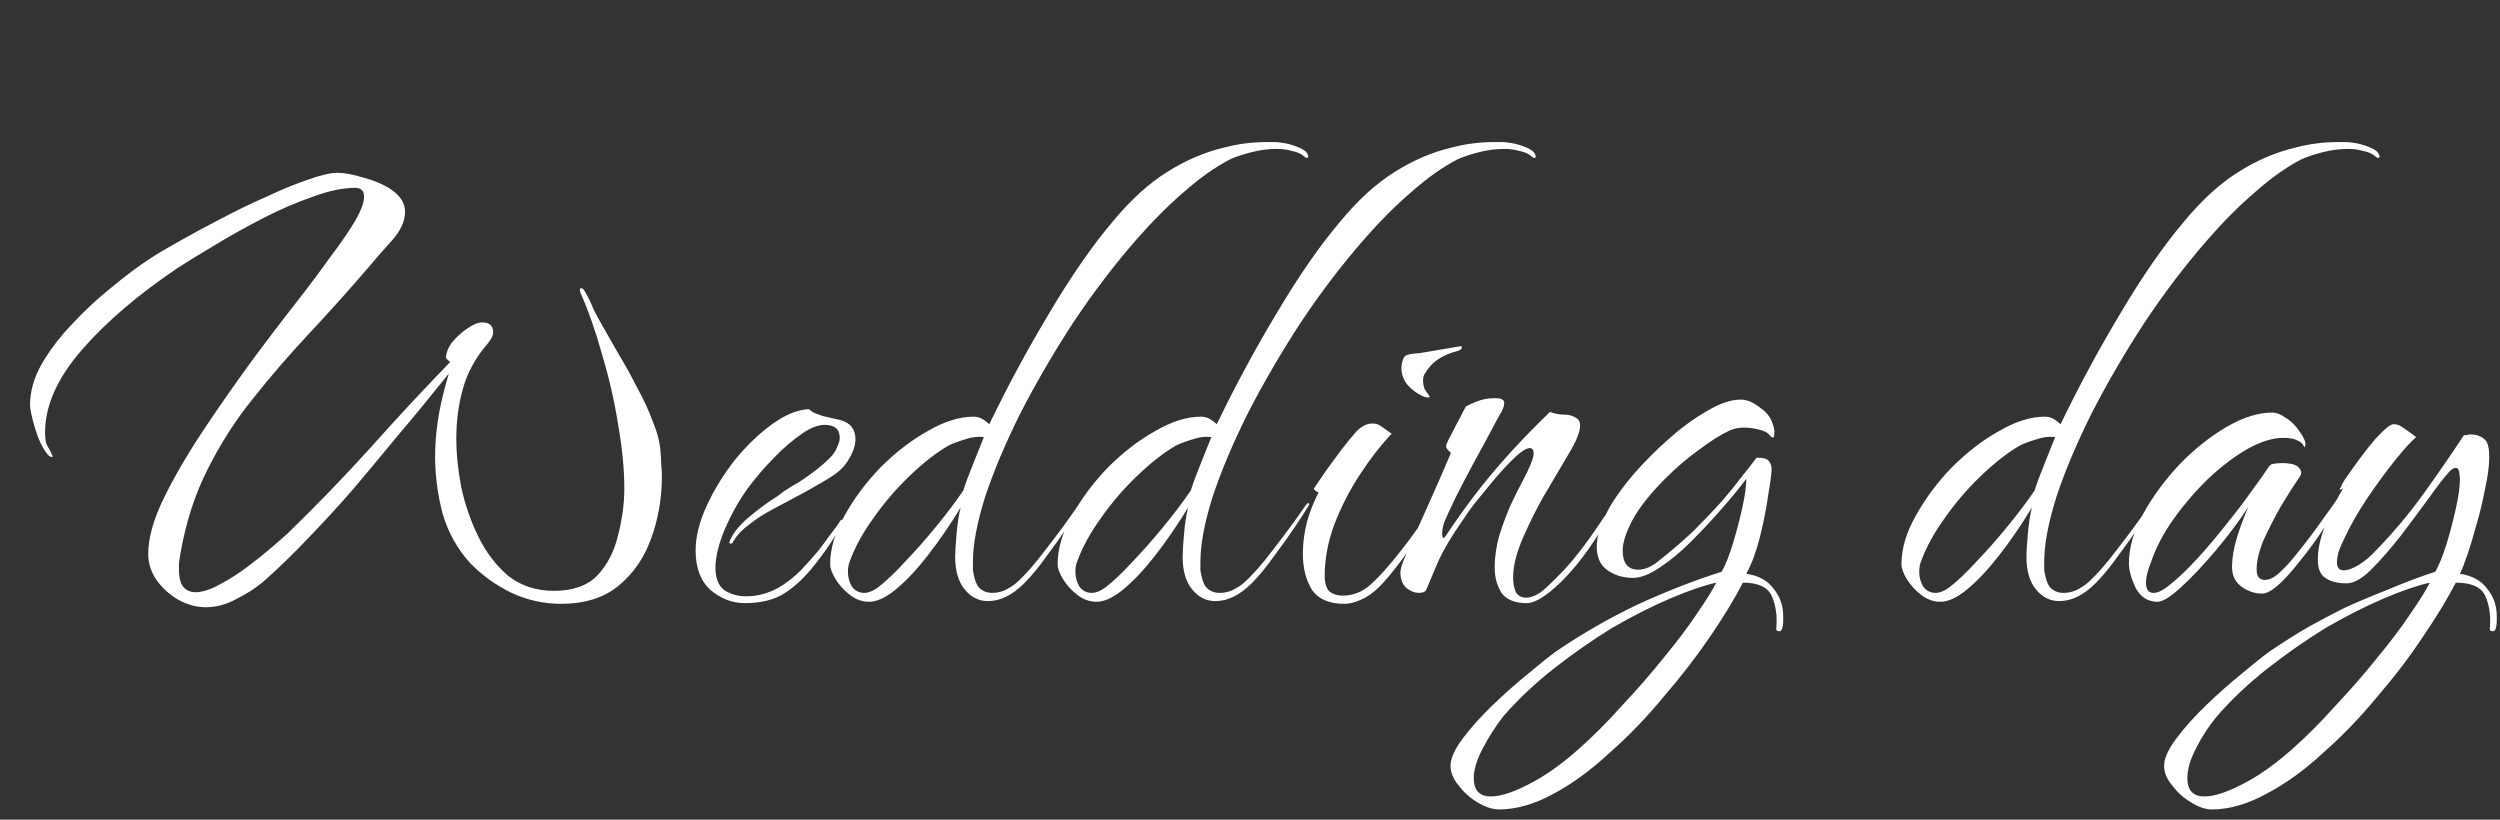 <?xml version="1.0" encoding="UTF-8"?> <svg xmlns="http://www.w3.org/2000/svg" width="366" height="120" viewBox="0 0 366 120" fill="none"><rect x="0" y="0" width="366" height="120" fill="#333333" stroke="none"/><path d="M30.1 88.9C28.767 88.9 27.433 88.533 26.1 87.8C24.833 87.067 23.767 86.1 22.9 84.9C22.1 83.7 21.7 82.433 21.7 81.1C21.7 78.767 22.467 76.033 24 72.9C25.533 69.767 27.5 66.4 29.9 62.8C32.3 59.2 34.8 55.633 37.4 52.1C39.333 49.5 41.267 46.967 43.2 44.5C45.133 42.033 46.833 39.767 48.3 37.7C49.767 35.767 50.967 34.033 51.9 32.5C52.833 30.9 53.3 29.667 53.3 28.8C53.3 27.933 52.867 27.5 52 27.5C50.2 27.5 48.133 27.933 45.8 28.8C43.467 29.6 41.067 30.633 38.6 31.9C36.133 33.167 33.8 34.467 31.6 35.8C29.467 37.067 27.667 38.167 26.2 39.1C20.333 43.033 15.6 47.067 12 51.2C8.4 55.333 6.6 59.367 6.6 63.3C6.6 63.967 6.667 64.533 6.8 65C7 65.4 7.2 65.767 7.4 66.1C7.6 66.5 7.7 66.733 7.7 66.8C7.7 66.867 7.667 66.9 7.6 66.9C7.333 66.9 7.067 66.7 6.8 66.3C6.133 65.433 5.567 64.2 5.1 62.6C4.633 61 4.4 59.9 4.4 59.3C4.4 57.3 4.967 55.3 6.1 53.3C7.3 51.233 8.8 49.267 10.6 47.4C12.4 45.467 14.3 43.7 16.3 42.1C18.3 40.433 20.167 39.033 21.9 37.9C22.9 37.233 24.3 36.4 26.1 35.4C27.967 34.333 30 33.233 32.2 32.1C34.467 30.9 36.733 29.8 39 28.8C41.267 27.733 43.3 26.9 45.1 26.3C46.967 25.633 48.4 25.3 49.4 25.3C50.4 25.3 51.667 25.533 53.2 26C54.733 26.4 56.067 26.967 57.2 27.7C58.6 28.633 59.3 29.733 59.3 31C59.3 32.4 58.633 33.833 57.3 35.3C55.967 36.767 54.833 38.067 53.9 39.2C50.967 42.6 48.033 45.867 45.1 49C42.233 52.067 39.533 55.2 37 58.4C34.467 61.533 32.267 64.967 30.4 68.7C28.533 72.367 27.2 76.5 26.4 81.1C26.333 81.567 26.267 82 26.2 82.4C26.2 82.733 26.2 83.067 26.2 83.4C26.2 84.6 26.433 85.467 26.9 86C27.367 86.467 27.933 86.7 28.6 86.7C29.6 86.7 30.767 86.333 32.1 85.6C33.5 84.867 34.867 84 36.2 83C37.533 82 38.7 81.067 39.7 80.2C40.767 79.267 41.5 78.633 41.9 78.3C46.167 74.167 50.233 69.967 54.1 65.7C57.967 61.367 61.9 57.133 65.9 53C65.5 52.667 65.3 52.467 65.3 52.4C65.3 51.667 65.6 50.9 66.2 50.1C66.867 49.3 67.6 48.633 68.4 48.1C69.267 47.5 70 47.2 70.6 47.2C71.667 47.2 72.2 47.7 72.2 48.7C72.2 49.1 71.933 49.633 71.4 50.3C69.667 52.3 68.467 54.467 67.8 56.8C67.133 59.133 66.8 61.633 66.8 64.3C66.8 66.367 67.033 68.667 67.5 71.2C68.033 73.733 68.867 76.167 70 78.5C71.133 80.833 72.6 82.767 74.4 84.3C76.267 85.767 78.5 86.5 81.1 86.5C83.9 86.5 86.033 85.733 87.5 84.2C88.967 82.6 89.967 80.633 90.5 78.3C91.1 75.967 91.4 73.7 91.4 71.5C91.4 68.7 91.1 65.6 90.5 62.2C89.967 58.8 89.2 55.433 88.2 52.1C87.267 48.7 86.2 45.633 85 42.9C84.933 42.767 84.9 42.6 84.9 42.4C84.9 42.267 84.967 42.2 85.1 42.2C85.3 42.2 85.5 42.4 85.7 42.8C86.167 43.6 86.567 44.433 86.9 45.3C87.3 46.1 87.733 46.9 88.2 47.7C88.933 48.967 89.733 50.367 90.6 51.9C91.533 53.433 92.433 55.067 93.3 56.8C94.233 58.467 95 60.133 95.6 61.8C96.267 63.4 96.633 64.867 96.7 66.2C96.767 66.8 96.8 67.4 96.8 68C96.867 68.533 96.9 69.1 96.9 69.7C96.9 72.967 96.367 76.033 95.3 78.9C94.3 81.7 92.7 84 90.5 85.8C88.367 87.533 85.567 88.4 82.1 88.4C79.633 88.4 77.233 87.867 74.9 86.8C72.567 85.667 70.533 84.2 68.8 82.4C66.933 80.333 65.6 77.933 64.8 75.2C64.067 72.4 63.7 69.6 63.7 66.8C63.7 65.133 63.833 63.4 64.1 61.6C64.367 59.733 64.9 57.433 65.7 54.7C63.033 58.033 60.567 61.033 58.3 63.7C56.1 66.367 53.933 68.967 51.8 71.5C49.667 73.967 47.467 76.367 45.2 78.7C43 81.033 40.767 83.2 38.5 85.2C37.367 86.133 36.067 86.967 34.6 87.7C33.133 88.5 31.633 88.9 30.1 88.9ZM109.038 88.3C107.238 88.3 105.571 87.667 104.038 86.4C102.571 85.067 101.838 83.133 101.838 80.6C101.838 78.6 102.371 76.433 103.438 74.1C104.504 71.767 105.871 69.533 107.538 67.4C109.271 65.267 111.104 63.5 113.038 62.1C114.971 60.7 116.771 59.967 118.438 59.9C118.704 60.167 119.004 60.367 119.338 60.5C119.738 60.633 120.104 60.767 120.438 60.9L123.038 61.5C124.504 61.9 125.238 62.833 125.238 64.3C125.238 65.167 124.938 66.1 124.338 67.1C123.804 68.1 122.971 68.967 121.838 69.7C121.238 70.1 120.571 70.5 119.838 70.9C119.171 71.3 118.471 71.7 117.738 72.1L113.238 74.5C111.838 75.233 110.604 76.033 109.538 76.9C108.471 77.7 107.704 78.567 107.238 79.5C107.238 79.5 107.138 79.533 106.938 79.6C106.804 79.6 106.771 79.467 106.838 79.2C107.304 78.067 108.204 76.933 109.538 75.8C110.938 74.6 112.338 73.567 113.738 72.7C114.404 72.167 115.071 71.7 115.738 71.3C116.471 70.9 117.171 70.467 117.838 70C118.504 69.533 119.138 69.067 119.738 68.6C120.404 68.067 120.971 67.567 121.438 67.1C121.971 66.567 122.338 66.033 122.538 65.5C122.804 64.967 122.938 64.5 122.938 64.1C122.938 62.833 122.204 62.2 120.738 62.2C119.804 62.2 118.738 62.6 117.538 63.4C116.071 64.4 114.671 65.6 113.338 67C112.004 68.333 110.738 69.8 109.538 71.4C108.271 73.133 107.138 75.133 106.138 77.4C105.204 79.667 104.738 81.567 104.738 83.1C104.738 84.633 105.171 85.733 106.038 86.4C106.971 87 108.038 87.3 109.238 87.3C110.904 87.3 112.504 86.867 114.038 86C115.171 85.333 116.238 84.5 117.238 83.5C118.238 82.433 119.071 81.5 119.738 80.7C120.271 80.033 120.871 79.233 121.538 78.3C122.271 77.367 122.771 76.667 123.038 76.2C123.171 76.067 123.271 76.067 123.338 76.2C123.404 76.333 123.438 76.433 123.438 76.5C123.171 76.967 122.704 77.733 122.038 78.8C121.438 79.8 120.538 81.067 119.338 82.6C117.938 84.4 116.471 85.8 114.938 86.8C113.404 87.8 111.438 88.3 109.038 88.3ZM127.236 88.1C126.236 88.1 125.303 87.767 124.436 87.1C123.569 86.433 122.869 85.667 122.336 84.8C121.803 83.933 121.536 83.2 121.536 82.6C121.536 80.333 122.236 77.967 123.636 75.5C125.036 72.967 126.803 70.6 128.936 68.4C131.136 66.2 133.436 64.433 135.836 63.1C138.236 61.7 140.469 61 142.536 61C142.869 61 143.203 61.067 143.536 61.2C143.869 61.333 144.303 61.633 144.836 62.1C147.503 56.567 150.436 51.133 153.636 45.8C156.836 40.4 159.936 35.933 162.936 32.4C165.536 29.267 168.169 26.867 170.836 25.2C173.569 23.467 176.369 22.267 179.236 21.6C181.236 21.067 183.303 20.8 185.436 20.8C185.769 20.8 186.136 20.8 186.536 20.8C186.936 20.8 187.303 20.833 187.636 20.9C188.303 20.967 189.069 21.167 189.936 21.5C190.803 21.833 191.303 22.2 191.436 22.6C191.569 22.867 191.569 23.033 191.436 23.1C191.303 23.167 191.136 23.1 190.936 22.9C190.469 22.5 189.869 22.233 189.136 22.1C188.469 21.9 187.736 21.8 186.936 21.8C185.669 21.8 184.403 21.967 183.136 22.3C181.869 22.633 180.869 22.967 180.136 23.3C177.936 24.433 175.669 26.033 173.336 28.1C171.003 30.1 168.703 32.4 166.436 35C163.169 38.733 160.069 42.8 157.136 47.2C154.269 51.6 151.703 56 149.436 60.4C147.236 64.8 145.503 68.9 144.236 72.7C143.036 76.5 142.436 79.7 142.436 82.3C142.436 82.7 142.436 83.1 142.436 83.5C142.503 83.833 142.569 84.167 142.636 84.5C142.836 85.367 143.169 85.967 143.636 86.3C144.103 86.633 144.636 86.8 145.236 86.8C145.903 86.8 146.536 86.667 147.136 86.4C147.803 86.067 148.369 85.7 148.836 85.3C150.103 84.167 151.536 82.533 153.136 80.4C154.803 78.267 156.369 76.133 157.836 74C158.103 73.667 158.269 73.567 158.336 73.7C158.403 73.833 158.369 73.967 158.236 74.1C157.969 74.567 157.369 75.5 156.436 76.9C155.503 78.3 154.436 79.8 153.236 81.4C152.103 83 151.003 84.333 149.936 85.4C148.203 87.133 146.436 88 144.636 88C143.303 88 142.169 87.433 141.236 86.3C140.303 85.167 139.836 83.567 139.836 81.5C139.836 80.833 139.903 79.733 140.036 78.2C140.169 76.667 140.369 75.367 140.636 74.3C139.103 76.833 137.503 79.167 135.836 81.3C134.236 83.367 132.669 85.033 131.136 86.3C129.669 87.5 128.369 88.1 127.236 88.1ZM126.536 86.8C127.136 86.8 127.803 86.533 128.536 86C129.736 85.067 131.069 83.8 132.536 82.2C134.069 80.6 135.569 78.9 137.036 77.1C138.569 75.233 139.903 73.467 141.036 71.8C141.369 70.733 141.836 69.467 142.436 68C143.036 66.533 143.569 65.2 144.036 64C143.169 63.867 142.169 64 141.036 64.4C139.969 64.733 139.203 65.033 138.736 65.3C136.936 66.367 135.036 67.867 133.036 69.8C131.103 71.667 129.369 73.7 127.836 75.9C126.303 78.033 125.169 80.1 124.436 82.1C124.236 82.567 124.136 83.1 124.136 83.7C124.136 84.5 124.336 85.233 124.736 85.9C125.203 86.5 125.803 86.8 126.536 86.8ZM160.537 88.1C159.537 88.1 158.603 87.767 157.737 87.1C156.87 86.433 156.17 85.667 155.637 84.8C155.103 83.933 154.837 83.2 154.837 82.6C154.837 80.333 155.537 77.967 156.937 75.5C158.337 72.967 160.103 70.6 162.237 68.4C164.437 66.2 166.737 64.433 169.137 63.1C171.537 61.7 173.77 61 175.837 61C176.17 61 176.503 61.067 176.837 61.2C177.17 61.333 177.603 61.633 178.137 62.1C180.803 56.567 183.737 51.133 186.937 45.8C190.137 40.4 193.237 35.933 196.237 32.4C198.837 29.267 201.47 26.867 204.137 25.2C206.87 23.467 209.67 22.267 212.537 21.6C214.537 21.067 216.603 20.8 218.737 20.8C219.07 20.8 219.437 20.8 219.837 20.8C220.237 20.8 220.603 20.833 220.937 20.9C221.603 20.967 222.37 21.167 223.237 21.5C224.103 21.833 224.603 22.2 224.737 22.6C224.87 22.867 224.87 23.033 224.737 23.1C224.603 23.167 224.437 23.1 224.237 22.9C223.77 22.5 223.17 22.233 222.437 22.1C221.77 21.9 221.037 21.8 220.237 21.8C218.97 21.8 217.703 21.967 216.437 22.3C215.17 22.633 214.17 22.967 213.437 23.3C211.237 24.433 208.97 26.033 206.637 28.1C204.303 30.1 202.003 32.4 199.737 35C196.47 38.733 193.37 42.8 190.437 47.2C187.57 51.6 185.003 56 182.737 60.4C180.537 64.8 178.803 68.9 177.537 72.7C176.337 76.5 175.737 79.7 175.737 82.3C175.737 82.7 175.737 83.1 175.737 83.5C175.803 83.833 175.87 84.167 175.937 84.5C176.137 85.367 176.47 85.967 176.937 86.3C177.403 86.633 177.937 86.8 178.537 86.8C179.203 86.8 179.837 86.667 180.437 86.4C181.103 86.067 181.67 85.7 182.137 85.3C183.403 84.167 184.837 82.533 186.437 80.4C188.103 78.267 189.67 76.133 191.137 74C191.403 73.667 191.57 73.567 191.637 73.7C191.703 73.833 191.67 73.967 191.537 74.1C191.27 74.567 190.67 75.5 189.737 76.9C188.803 78.3 187.737 79.8 186.537 81.4C185.403 83 184.303 84.333 183.237 85.4C181.503 87.133 179.737 88 177.937 88C176.603 88 175.47 87.433 174.537 86.3C173.603 85.167 173.137 83.567 173.137 81.5C173.137 80.833 173.203 79.733 173.337 78.2C173.47 76.667 173.67 75.367 173.937 74.3C172.403 76.833 170.803 79.167 169.137 81.3C167.537 83.367 165.97 85.033 164.437 86.3C162.97 87.5 161.67 88.1 160.537 88.1ZM159.837 86.8C160.437 86.8 161.103 86.533 161.837 86C163.037 85.067 164.37 83.8 165.837 82.2C167.37 80.6 168.87 78.9 170.337 77.1C171.87 75.233 173.203 73.467 174.337 71.8C174.67 70.733 175.137 69.467 175.737 68C176.337 66.533 176.87 65.2 177.337 64C176.47 63.867 175.47 64 174.337 64.4C173.27 64.733 172.503 65.033 172.037 65.3C170.237 66.367 168.337 67.867 166.337 69.8C164.403 71.667 162.67 73.7 161.137 75.9C159.603 78.033 158.47 80.1 157.737 82.1C157.537 82.567 157.437 83.1 157.437 83.7C157.437 84.5 157.637 85.233 158.037 85.9C158.503 86.5 159.103 86.8 159.837 86.8ZM208.538 58.1C207.538 57.7 206.671 57.067 205.938 56.2C205.271 55.267 205.038 54.267 205.238 53.2C205.371 52.6 205.538 52.233 205.738 52.1C206.004 51.9 206.704 51.767 207.838 51.7L213.138 50.8C213.738 50.667 214.038 50.667 214.038 50.8C214.038 51.067 213.804 51.267 213.338 51.4C212.271 51.667 211.338 52.067 210.538 52.6C209.738 53.133 209.071 53.867 208.538 54.8C208.404 55 208.338 55.3 208.338 55.7C208.338 56.1 208.404 56.5 208.538 56.9C208.738 57.233 208.938 57.533 209.138 57.8C209.338 58.067 209.338 58.2 209.138 58.2C209.004 58.2 208.804 58.167 208.538 58.1ZM196.838 88.4C194.571 88.4 192.971 87.7 192.038 86.3C191.171 84.833 190.738 83.1 190.738 81.1C190.738 79.567 190.938 78 191.338 76.4C191.804 74.8 192.371 73.367 193.038 72.1C192.438 71.833 192.238 71.6 192.438 71.4C192.904 70.733 193.471 69.9 194.138 68.9C194.871 67.9 195.604 66.9 196.338 65.9C197.204 64.767 197.971 63.833 198.638 63.1C199.371 62.367 200.138 62 200.938 62C201.471 62 201.938 62.167 202.338 62.5C202.804 62.833 203.271 63.167 203.738 63.5C202.204 65.1 200.671 67.067 199.137 69.4C197.604 71.733 196.338 74.2 195.338 76.8C194.404 79.333 193.938 81.833 193.938 84.3C193.938 85.367 194.171 86.133 194.638 86.6C195.171 87 195.804 87.2 196.538 87.2C198.071 87.2 199.438 86.667 200.637 85.6C201.904 84.467 203.371 82.833 205.038 80.7C206.771 78.5 208.404 76.2 209.938 73.8C210.338 73.267 210.638 72.967 210.838 72.9C211.104 72.833 211.138 72.967 210.938 73.3C210.404 74.367 209.571 75.733 208.438 77.4C207.371 79 206.238 80.6 205.038 82.2C203.838 83.8 202.804 85.033 201.938 85.9C201.071 86.767 200.171 87.4 199.238 87.8C198.371 88.2 197.571 88.4 196.838 88.4ZM223.523 88.3C221.789 88.3 220.556 87.8 219.823 86.8C219.156 85.733 218.823 84.5 218.823 83.1C218.823 81.5 219.056 79.9 219.523 78.3C220.056 76.633 220.623 75.133 221.223 73.8C221.889 72.4 222.423 71.333 222.823 70.6C223.956 68.467 224.523 67.067 224.523 66.4C224.523 65.667 224.189 65.433 223.523 65.7C222.989 65.9 222.256 66.467 221.323 67.4C220.389 68.333 219.423 69.4 218.423 70.6C217.423 71.8 216.523 72.9 215.723 73.9C214.989 74.9 214.523 75.567 214.323 75.9C212.456 78.567 211.156 80.767 210.423 82.5C209.689 84.233 209.156 85.5 208.823 86.3C208.689 86.633 208.323 86.8 207.723 86.8C207.123 86.8 206.523 86.567 205.923 86.1C205.323 85.567 205.023 84.8 205.023 83.8C205.023 83.267 205.323 82.333 205.923 81C206.523 79.6 207.256 77.967 208.123 76.1C208.923 74.3 209.723 72.5 210.523 70.7C211.323 68.833 211.956 67.367 212.423 66.3C211.956 65.9 211.723 65.6 211.723 65.4C211.723 65.2 211.756 65.033 211.823 64.9C211.956 64.567 212.223 64.033 212.623 63.3C213.023 62.5 213.423 61.733 213.823 61C214.223 60.2 214.489 59.7 214.623 59.5C214.823 59.367 215.323 59.133 216.123 58.8C216.989 58.467 217.823 58.3 218.623 58.3H219.023C219.823 58.3 220.223 58.533 220.223 59C220.223 59.467 219.989 60.067 219.523 60.8C219.323 61.133 218.856 62 218.123 63.4C217.389 64.733 216.556 66.267 215.623 68C214.689 69.733 213.823 71.4 213.023 73C212.289 74.533 211.756 75.7 211.423 76.5C211.223 77.1 211.123 77.7 211.123 78.3C211.189 78.833 211.356 78.9 211.623 78.5C213.489 75.7 215.223 73.3 216.823 71.3C218.423 69.3 220.023 67.433 221.623 65.7C223.223 63.967 224.989 62.167 226.923 60.3C227.589 60.567 228.289 60.7 229.023 60.7C229.756 60.7 230.389 60.9 230.923 61.3C231.189 61.5 231.323 61.833 231.323 62.3C231.323 63.233 230.756 64.633 229.623 66.5C228.556 68.3 227.356 70.333 226.023 72.6C225.023 74.333 224.023 76.333 223.023 78.6C222.023 80.867 221.523 82.833 221.523 84.5C221.523 85.367 221.656 86.1 221.923 86.7C222.256 87.233 222.756 87.5 223.423 87.5C224.023 87.5 224.689 87.267 225.423 86.8C225.956 86.467 227.123 85.367 228.923 83.5C230.723 81.567 232.689 78.967 234.823 75.7C235.023 75.5 235.156 75.4 235.223 75.4C235.356 75.4 235.423 75.467 235.423 75.6C235.423 75.733 235.323 76 235.123 76.4C232.923 80.133 230.723 83.067 228.523 85.2C226.389 87.267 224.723 88.3 223.523 88.3ZM219.459 118.5C218.526 118.5 217.493 118.167 216.359 117.5C215.226 116.833 214.293 116 213.559 115C212.759 114.067 212.359 113.1 212.359 112.1C212.359 111.033 212.959 109.7 214.159 108.1C215.359 106.5 216.826 104.867 218.559 103.2C220.293 101.533 222.026 100 223.759 98.6C225.426 97.2 226.759 96.133 227.759 95.4C231.559 92.8 235.559 90.5 239.759 88.5C243.959 86.567 248.059 84.967 252.059 83.7C252.593 82.767 253.126 81.433 253.659 79.7C254.193 77.967 254.659 76.2 255.059 74.4C255.459 72.6 255.659 71.167 255.659 70.1C254.659 71.433 253.426 72.933 251.959 74.6C250.559 76.2 249.093 77.767 247.559 79.3C246.026 80.833 244.493 82.1 242.959 83.1C241.493 84.1 240.193 84.6 239.059 84.6C237.659 84.6 236.426 84.233 235.359 83.5C234.293 82.767 233.759 81.6 233.759 80C233.759 79.2 233.926 78.3 234.259 77.3C234.593 76.3 235.126 75.167 235.859 73.9C236.659 72.567 237.793 71.033 239.259 69.3C240.793 67.567 242.459 65.9 244.259 64.3C246.126 62.633 247.993 61.267 249.859 60.2C251.726 59.067 253.393 58.5 254.859 58.5C255.726 58.5 256.626 58.867 257.559 59.6C258.559 60.267 259.193 61.033 259.459 61.9C259.726 62.567 259.826 63.067 259.759 63.4C259.759 63.667 259.726 63.867 259.659 64C259.526 64.133 259.326 64.033 259.059 63.7C258.859 63.367 258.359 63.1 257.559 62.9C256.826 62.7 256.059 62.6 255.259 62.6C254.926 62.6 254.593 62.633 254.259 62.7C253.926 62.767 253.593 62.867 253.259 63C251.859 63.667 250.326 64.633 248.659 65.9C246.993 67.1 245.393 68.467 243.859 70C241.593 72.267 239.959 74.333 238.959 76.2C238.026 78 237.559 79.467 237.559 80.6C237.559 82.467 238.326 83.4 239.859 83.4C240.793 83.4 241.793 82.967 242.859 82.1C244.793 80.567 246.526 79.067 248.059 77.6C249.593 76.067 250.959 74.633 252.159 73.3C253.293 71.967 254.259 70.767 255.059 69.7C255.926 68.633 256.626 67.733 257.159 67C258.159 67 258.759 67.167 258.959 67.5C259.226 67.833 259.359 68.2 259.359 68.6C259.359 69.267 259.193 70.567 258.859 72.5C258.593 74.433 258.193 76.467 257.659 78.6C257.126 80.733 256.459 82.533 255.659 84C257.459 84.267 258.793 85 259.659 86.2C260.593 87.333 261.059 88.667 261.059 90.2C261.059 90.467 261.059 90.733 261.059 91C261.059 91.267 261.026 91.533 260.959 91.8C260.893 92.267 260.693 92.467 260.359 92.4C260.093 92.4 259.993 92.2 260.059 91.8C260.193 90.067 259.959 88.533 259.359 87.2C258.759 85.933 257.359 85.3 255.159 85.3C253.959 87.633 252.359 90.267 250.359 93.2C248.359 96.133 246.093 99.067 243.559 102C241.093 105 238.459 107.733 235.659 110.2C232.926 112.733 230.193 114.733 227.459 116.2C224.659 117.733 221.993 118.5 219.459 118.5ZM218.259 116.6C219.859 116.6 222.026 115.833 224.759 114.3C226.693 113.233 228.759 111.733 230.959 109.8C233.159 107.867 235.326 105.7 237.459 103.3C239.659 100.967 241.693 98.633 243.559 96.3C245.493 93.967 247.126 91.8 248.459 89.8C249.793 87.867 250.726 86.367 251.259 85.3C249.459 85.7 247.226 86.467 244.559 87.6C241.893 88.733 239.059 90.167 236.059 91.9C233.126 93.7 230.259 95.7 227.459 97.9C224.659 100.1 222.193 102.433 220.059 104.9C218.926 106.367 217.926 107.933 217.059 109.6C216.193 111.267 215.759 112.7 215.759 113.9C215.759 115.7 216.593 116.6 218.259 116.6ZM284.072 88.1C283.072 88.1 282.139 87.767 281.272 87.1C280.405 86.433 279.705 85.667 279.172 84.8C278.639 83.933 278.372 83.2 278.372 82.6C278.372 80.333 279.072 77.967 280.472 75.5C281.872 72.967 283.639 70.6 285.772 68.4C287.972 66.2 290.272 64.433 292.672 63.1C295.072 61.7 297.305 61 299.372 61C299.705 61 300.039 61.067 300.372 61.2C300.705 61.333 301.139 61.633 301.672 62.1C304.339 56.567 307.272 51.133 310.472 45.8C313.672 40.4 316.772 35.933 319.772 32.4C322.372 29.267 325.005 26.867 327.672 25.2C330.405 23.467 333.205 22.267 336.072 21.6C338.072 21.067 340.139 20.8 342.272 20.8C342.605 20.8 342.972 20.8 343.372 20.8C343.772 20.8 344.139 20.833 344.472 20.9C345.139 20.967 345.905 21.167 346.772 21.5C347.639 21.833 348.139 22.2 348.272 22.6C348.405 22.867 348.405 23.033 348.272 23.1C348.139 23.167 347.972 23.1 347.772 22.9C347.305 22.5 346.705 22.233 345.972 22.1C345.305 21.9 344.572 21.8 343.772 21.8C342.505 21.8 341.239 21.967 339.972 22.3C338.705 22.633 337.705 22.967 336.972 23.3C334.772 24.433 332.505 26.033 330.172 28.1C327.839 30.1 325.539 32.4 323.272 35C320.005 38.733 316.905 42.8 313.972 47.2C311.105 51.6 308.539 56 306.272 60.4C304.072 64.8 302.339 68.9 301.072 72.7C299.872 76.5 299.272 79.7 299.272 82.3C299.272 82.7 299.272 83.1 299.272 83.5C299.339 83.833 299.405 84.167 299.472 84.5C299.672 85.367 300.005 85.967 300.472 86.3C300.939 86.633 301.472 86.8 302.072 86.8C302.739 86.8 303.372 86.667 303.972 86.4C304.639 86.067 305.205 85.7 305.672 85.3C306.939 84.167 308.372 82.533 309.972 80.4C311.639 78.267 313.205 76.133 314.672 74C314.939 73.667 315.105 73.567 315.172 73.7C315.239 73.833 315.205 73.967 315.072 74.1C314.805 74.567 314.205 75.5 313.272 76.9C312.339 78.3 311.272 79.8 310.072 81.4C308.939 83 307.839 84.333 306.772 85.4C305.039 87.133 303.272 88 301.472 88C300.139 88 299.005 87.433 298.072 86.3C297.139 85.167 296.672 83.567 296.672 81.5C296.672 80.833 296.739 79.733 296.872 78.2C297.005 76.667 297.205 75.367 297.472 74.3C295.939 76.833 294.339 79.167 292.672 81.3C291.072 83.367 289.505 85.033 287.972 86.3C286.505 87.5 285.205 88.1 284.072 88.1ZM283.372 86.8C283.972 86.8 284.639 86.533 285.372 86C286.572 85.067 287.905 83.8 289.372 82.2C290.905 80.6 292.405 78.9 293.872 77.1C295.405 75.233 296.739 73.467 297.872 71.8C298.205 70.733 298.672 69.467 299.272 68C299.872 66.533 300.405 65.2 300.872 64C300.005 63.867 299.005 64 297.872 64.4C296.805 64.733 296.039 65.033 295.572 65.3C293.772 66.367 291.872 67.867 289.872 69.8C287.939 71.667 286.205 73.7 284.672 75.9C283.139 78.033 282.005 80.1 281.272 82.1C281.072 82.567 280.972 83.1 280.972 83.7C280.972 84.5 281.172 85.233 281.572 85.9C282.039 86.5 282.639 86.8 283.372 86.8ZM315.873 88.1C314.473 88.1 313.406 87.433 312.673 86.1C312.006 84.7 311.673 83.5 311.673 82.5C311.673 80.167 312.373 77.733 313.773 75.2C315.173 72.667 316.939 70.267 319.073 68C321.273 65.733 323.573 63.9 325.973 62.5C328.373 61.1 330.606 60.4 332.673 60.4C333.273 60.4 333.939 60.667 334.673 61.2C335.473 61.667 336.206 62.433 336.873 63.5C337.006 63.633 337.173 63.933 337.373 64.4C337.573 64.8 337.573 65.167 337.373 65.5L337.273 65.3C337.139 64.967 336.839 64.7 336.373 64.5C335.906 64.233 335.206 64.1 334.273 64.1C332.739 64.1 331.006 64.633 329.073 65.7C327.206 66.767 325.306 68.2 323.373 70C321.506 71.8 319.806 73.767 318.273 75.9C316.739 78.033 315.606 80.2 314.873 82.4C314.406 83.533 314.173 84.5 314.173 85.3C314.173 86.3 314.539 86.8 315.273 86.8C315.806 86.8 316.439 86.533 317.173 86C318.573 84.933 320.039 83.567 321.573 81.9C323.106 80.233 324.573 78.5 325.973 76.7C327.439 74.9 328.706 73.233 329.773 71.7C330.906 70.167 331.706 69.033 332.173 68.3C332.373 68.033 332.606 67.9 332.873 67.9C333.206 67.833 333.606 67.8 334.073 67.8C335.406 67.8 336.239 68.033 336.573 68.5C336.973 68.9 337.006 69.333 336.673 69.8C335.806 71.067 334.873 72.533 333.873 74.2C332.939 75.867 332.106 77.5 331.373 79.1C330.706 80.7 330.373 82.133 330.373 83.4C330.373 84.4 330.773 84.9 331.573 84.9C332.306 84.9 333.106 84.467 333.973 83.6C334.773 82.867 335.706 81.8 336.773 80.4C337.906 79 339.006 77.533 340.073 76C341.206 74.467 342.139 73.133 342.873 72C343.139 71.667 343.339 71.533 343.473 71.6C343.673 71.6 343.673 71.8 343.473 72.2C342.406 73.867 341.306 75.6 340.173 77.4C339.039 79.133 337.839 80.767 336.573 82.3C334.173 85.367 332.373 86.9 331.173 86.9C330.106 86.9 329.106 86.567 328.173 85.9C327.239 85.233 326.773 84.267 326.773 83C326.773 81.667 327.039 80.133 327.573 78.4C328.173 76.6 328.706 75.2 329.173 74.2C327.773 76.333 326.173 78.467 324.373 80.6C322.573 82.733 320.873 84.533 319.273 86C317.739 87.4 316.606 88.1 315.873 88.1ZM323.826 118.5C322.892 118.5 321.892 118.167 320.826 117.5C319.692 116.833 318.759 116 318.026 115C317.226 114.067 316.826 113.1 316.826 112.1C316.826 111.033 317.426 109.7 318.626 108.1C319.826 106.5 321.292 104.867 323.026 103.2C324.759 101.533 326.492 100 328.226 98.6C329.892 97.2 331.226 96.133 332.226 95.4C334.292 94 336.192 92.8 337.926 91.8C339.726 90.8 341.492 89.867 343.226 89C344.959 88.2 347.092 87.3 349.626 86.3C352.159 85.233 354.459 84.367 356.526 83.7C357.059 82.767 357.592 81.467 358.126 79.8C358.659 78.067 359.126 76.3 359.526 74.5C359.926 72.7 360.126 71.267 360.126 70.2C360.126 69.867 360.092 69.5 360.026 69.1C359.959 68.7 359.792 68.5 359.526 68.5C359.259 68.5 358.959 68.667 358.626 69C357.826 69.867 356.792 71.2 355.526 73C354.259 74.733 352.892 76.567 351.426 78.5C349.959 80.367 348.526 82 347.126 83.4C345.792 84.733 344.592 85.4 343.526 85.4C342.192 85.4 341.159 85.133 340.426 84.6C339.692 84.133 339.326 83.233 339.326 81.9C339.326 80.7 339.559 79.4 340.026 78C340.492 76.6 341.026 75.3 341.626 74.1C342.226 72.9 342.692 72.033 343.026 71.5C342.692 71.7 342.526 71.733 342.526 71.6C342.592 71.467 342.659 71.367 342.726 71.3C342.792 71.033 342.959 70.7 343.226 70.3C344.959 67.767 346.459 65.767 347.726 64.3C349.059 62.833 349.959 62.1 350.426 62.1C350.959 62.1 351.459 62.3 351.926 62.7C352.459 63.033 353.059 63.467 353.726 64C352.992 64.6 351.959 65.733 350.626 67.4C349.292 69.067 347.926 70.933 346.526 73C345.192 75 344.092 76.933 343.226 78.8C342.826 79.6 342.526 80.3 342.326 80.9C342.192 81.5 342.126 81.967 342.126 82.3C342.126 83.1 342.459 83.5 343.126 83.5C343.726 83.5 344.459 83.233 345.326 82.7C346.192 82.167 347.026 81.467 347.826 80.6C350.359 78 352.659 75.267 354.726 72.4C356.792 69.533 358.792 66.633 360.726 63.7C360.859 63.7 360.992 63.7 361.126 63.7C361.326 63.633 361.492 63.6 361.626 63.6C362.559 63.6 363.292 63.867 363.826 64.4C364.226 64.8 364.426 65.633 364.426 66.9C364.426 68.167 364.226 69.7 363.826 71.5C363.492 73.3 363.059 75.1 362.526 76.9C362.059 78.633 361.592 80.167 361.126 81.5C360.659 82.833 360.326 83.667 360.126 84C361.926 84.267 363.259 85 364.126 86.2C365.059 87.333 365.526 88.667 365.526 90.2C365.526 90.467 365.526 90.733 365.526 91C365.526 91.267 365.492 91.533 365.426 91.8C365.359 92.267 365.159 92.467 364.826 92.4C364.559 92.4 364.459 92.2 364.526 91.8C364.659 90.067 364.426 88.533 363.826 87.2C363.226 85.933 361.792 85.3 359.526 85.3C358.326 87.633 356.726 90.267 354.726 93.2C352.792 96.133 350.559 99.067 348.026 102C345.559 105 342.926 107.733 340.126 110.2C337.392 112.733 334.626 114.733 331.826 116.2C329.026 117.733 326.359 118.5 323.826 118.5ZM322.726 116.6C324.326 116.6 326.492 115.833 329.226 114.3C331.159 113.233 333.226 111.733 335.426 109.8C337.626 107.867 339.792 105.7 341.926 103.3C344.126 100.967 346.159 98.633 348.026 96.3C349.959 93.967 351.592 91.8 352.926 89.8C354.259 87.867 355.192 86.367 355.726 85.3C353.926 85.7 351.692 86.467 349.026 87.6C346.359 88.733 343.526 90.167 340.526 91.9C337.592 93.7 334.726 95.7 331.926 97.9C329.126 100.1 326.659 102.433 324.526 104.9C323.326 106.367 322.326 107.9 321.526 109.5C320.659 111.167 320.226 112.633 320.226 113.9C320.226 115.7 321.059 116.6 322.726 116.6Z" fill="white"></path></svg> 